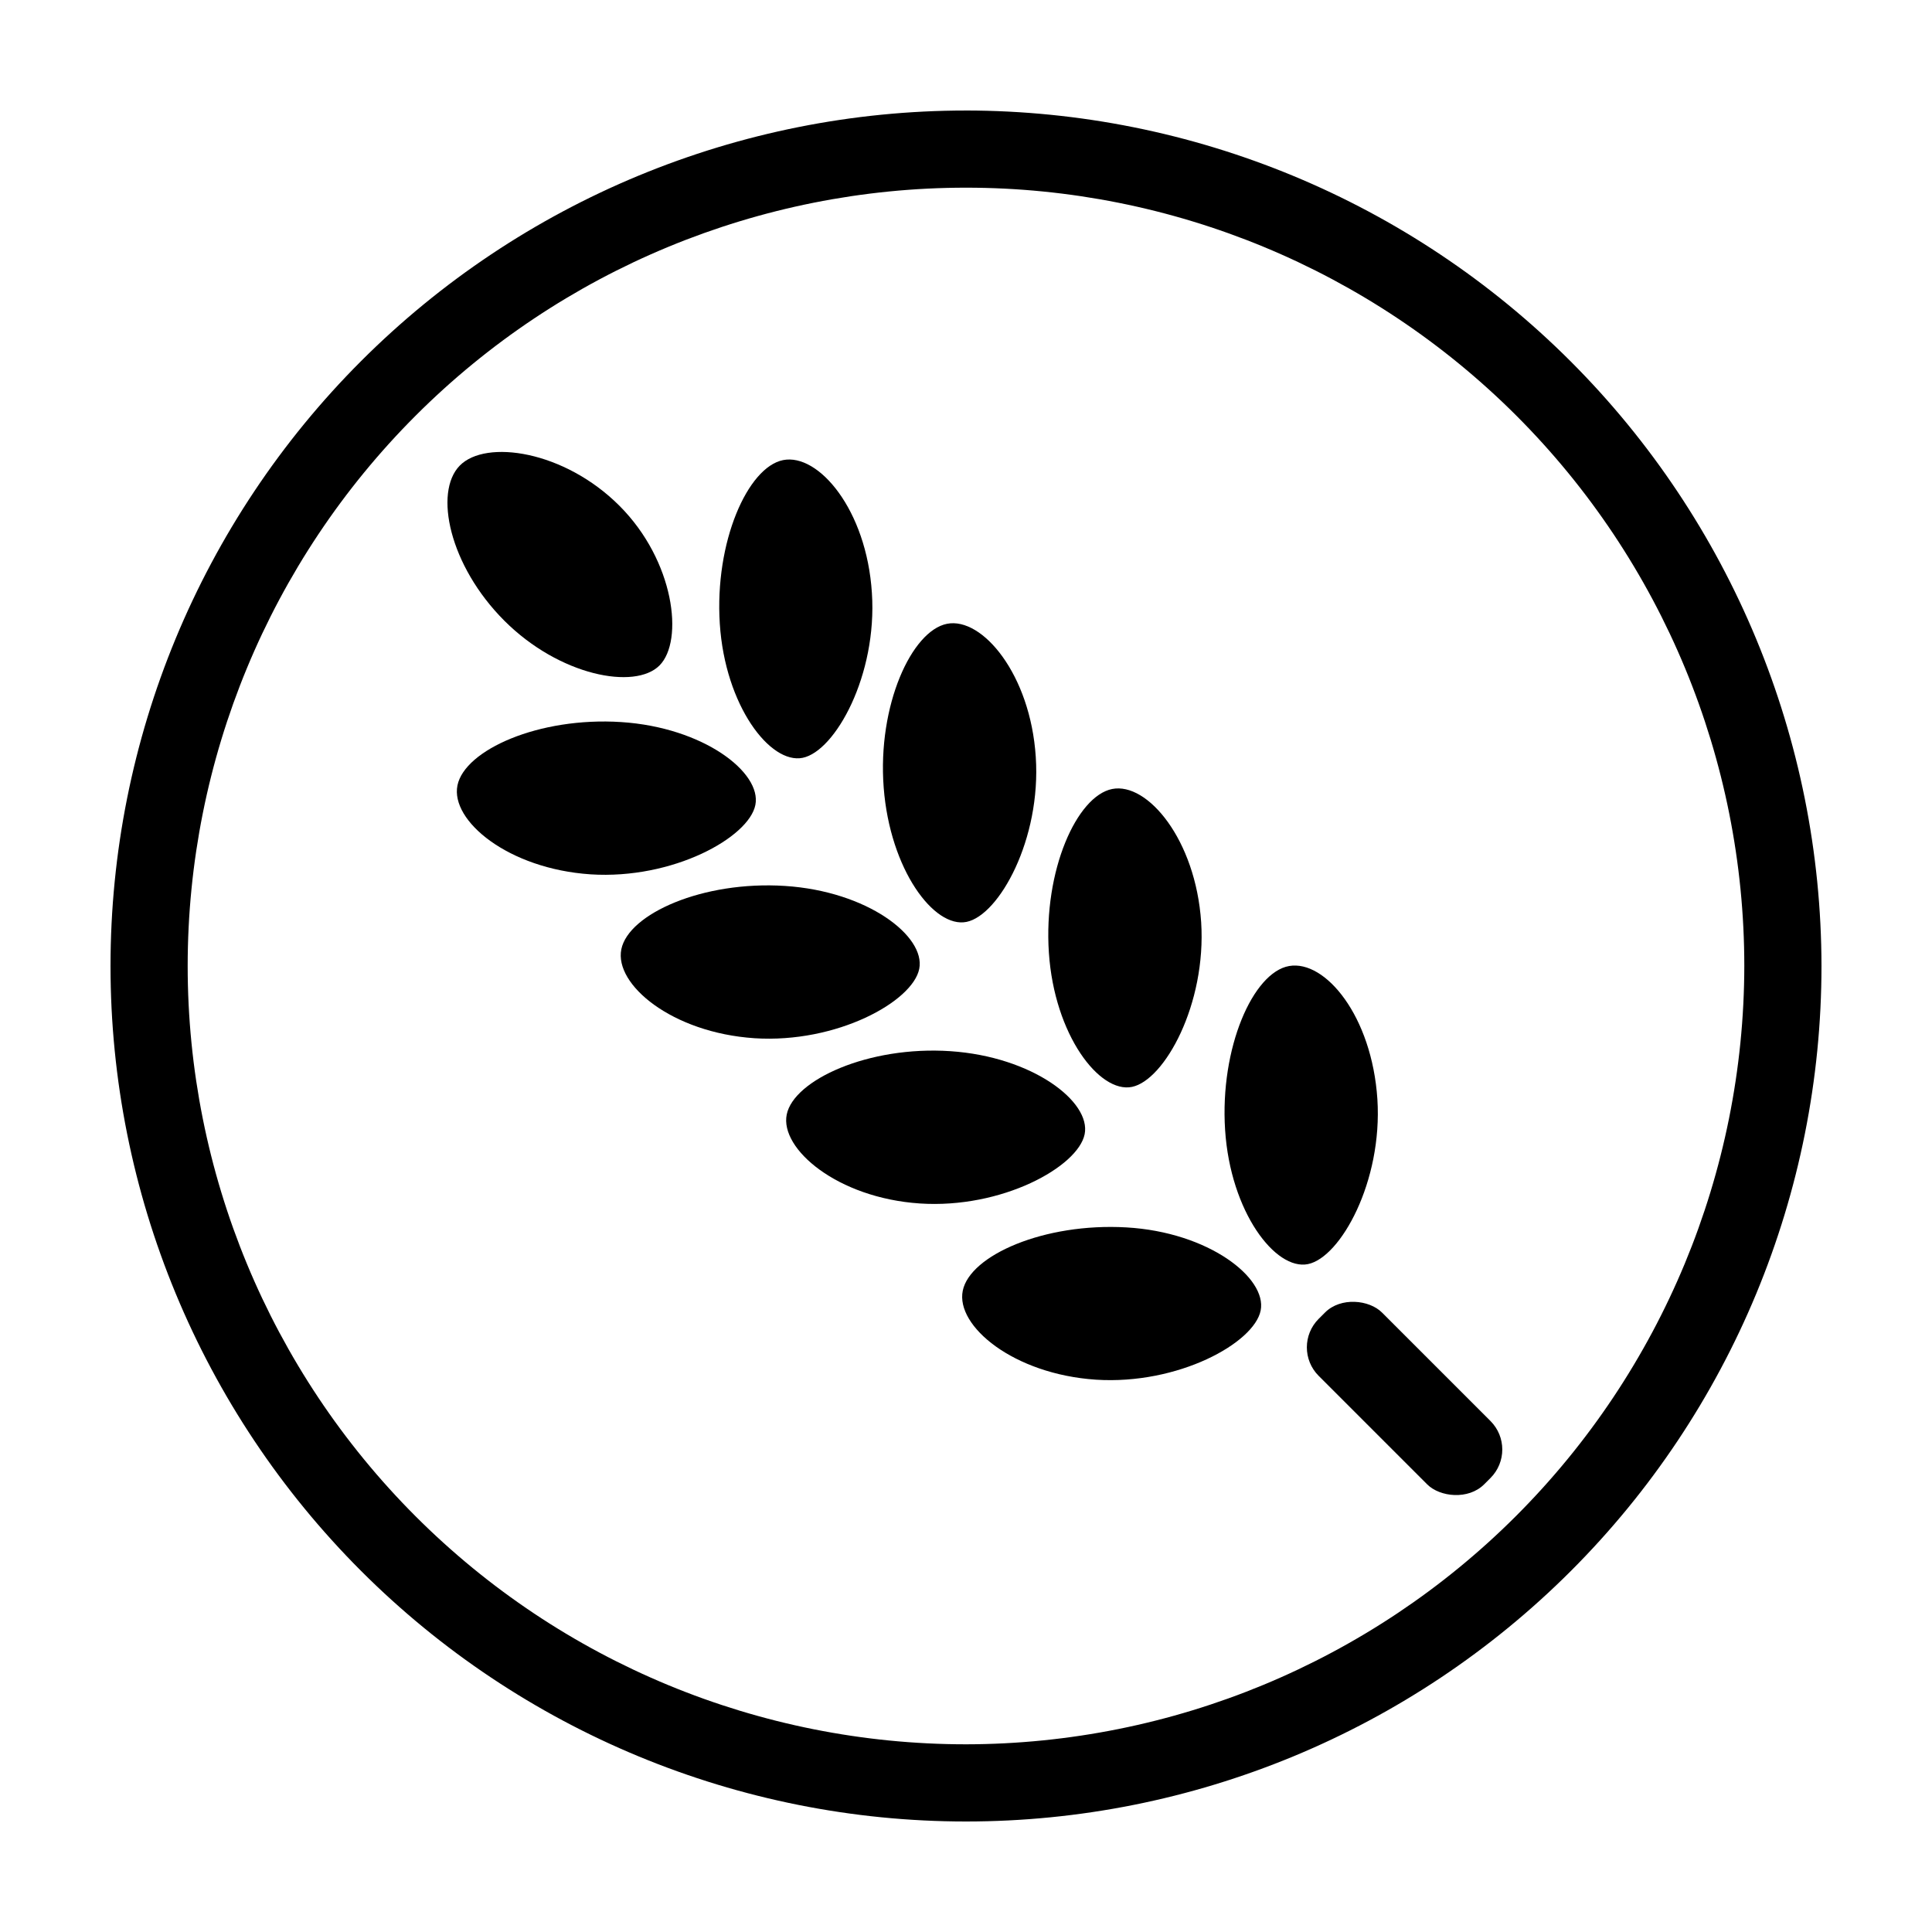 <?xml version="1.0" encoding="UTF-8"?>
<!-- Uploaded to: SVG Repo, www.svgrepo.com, Generator: SVG Repo Mixer Tools -->
<svg fill="#000000" width="800px" height="800px" version="1.1" viewBox="144 144 512 512" xmlns="http://www.w3.org/2000/svg">
 <g>
  <path d="m308.15 278.03c14.609 14.609 17.129 35.77 10.629 42.32-6.5 6.551-26.5 2.769-41.109-11.84-14.609-14.613-18.738-34.059-11.836-41.113 6.898-7.051 27.707-3.981 42.316 10.633z"/>
  <path d="m375.06 301.1c1.461 21.816-9.723 41.969-18.34 43.73-8.613 1.762-20.555-13.805-21.965-35.52s7.406-41.516 16.777-43.379c9.371-1.863 22.117 13.152 23.527 35.168z"/>
  <path d="m418.49 344.58c1.461 21.816-9.723 41.969-18.34 43.73-8.613 1.766-20.301-13.852-21.965-35.617-1.664-21.766 7.406-41.516 16.777-43.379 9.371-1.863 22.117 13.453 23.527 35.266z"/>
  <path d="m462.32 388.36c1.41 21.766-9.723 41.918-18.34 43.68-8.613 1.762-20.555-13.754-22.016-35.57-1.461-21.816 7.406-41.516 16.777-43.379 9.371-1.859 22.117 13.457 23.578 35.27z"/>
  <path d="m509.02 435.27c1.41 21.816-9.773 41.969-18.391 43.73-8.613 1.762-20.555-13.805-21.965-35.57-1.41-21.762 7.406-41.766 16.977-43.426 9.574-1.664 21.918 13.25 23.379 35.266z"/>
  <path d="m300.5 375.71c21.816 1.41 41.969-9.773 43.68-18.391 1.715-8.613-13.754-20.555-35.57-21.965-21.816-1.41-41.465 7.406-43.379 16.777-1.91 9.371 13.453 22.117 35.27 23.578z"/>
  <path d="m343.93 419.14c21.816 1.41 41.969-9.723 43.68-18.391 1.715-8.664-13.754-20.555-35.57-21.965-21.816-1.41-41.465 7.406-43.379 16.777s13.453 22.117 35.27 23.578z"/>
  <path d="m387.71 462.93c21.816 1.461 41.969-9.723 43.73-18.34 1.762-8.613-13.805-20.555-35.57-22.016-21.766-1.461-41.516 7.656-43.379 16.777-1.863 9.117 13.453 22.117 35.219 23.578z"/>
  <path d="m434.41 509.63c21.816 1.41 41.969-9.723 43.68-18.34 1.711-8.617-13.754-20.758-35.57-22.016-21.816-1.258-41.465 7.406-43.379 16.777-1.914 9.371 13.453 22.117 35.27 23.578z"/>
  <path d="m493.46 493.51 1.676-1.676c4.172-4.172 11.723-3.383 15.105 0l28.75 28.75c4.172 4.172 4.172 10.934 0 15.105l-1.676 1.676c-4.172 4.172-11.723 3.383-15.105 0l-28.75-28.75c-4.172-4.172-4.172-10.934 0-15.105z"/>
  <path d="m400 173.29c-60.129 0-117.8 23.887-160.31 66.402s-66.402 100.18-66.402 160.31c0 60.125 23.887 117.79 66.402 160.31 42.516 42.52 100.18 66.402 160.31 66.402 60.125 0 117.79-23.883 160.31-66.402 42.52-42.516 66.402-100.18 66.402-160.31-0.066-60.109-23.973-117.73-66.477-160.24-42.5-42.504-100.13-66.41-160.23-66.477zm0 432.97c-54.703 0-107.17-21.73-145.85-60.41-38.684-38.684-60.414-91.145-60.414-145.85s21.73-107.17 60.414-145.85c38.68-38.684 91.145-60.414 145.85-60.414s107.16 21.73 145.85 60.414c38.68 38.68 60.41 91.145 60.41 145.85-0.078 54.676-21.836 107.09-60.5 145.76-38.664 38.664-91.082 60.422-145.76 60.5z"/>
 </g>
</svg>
